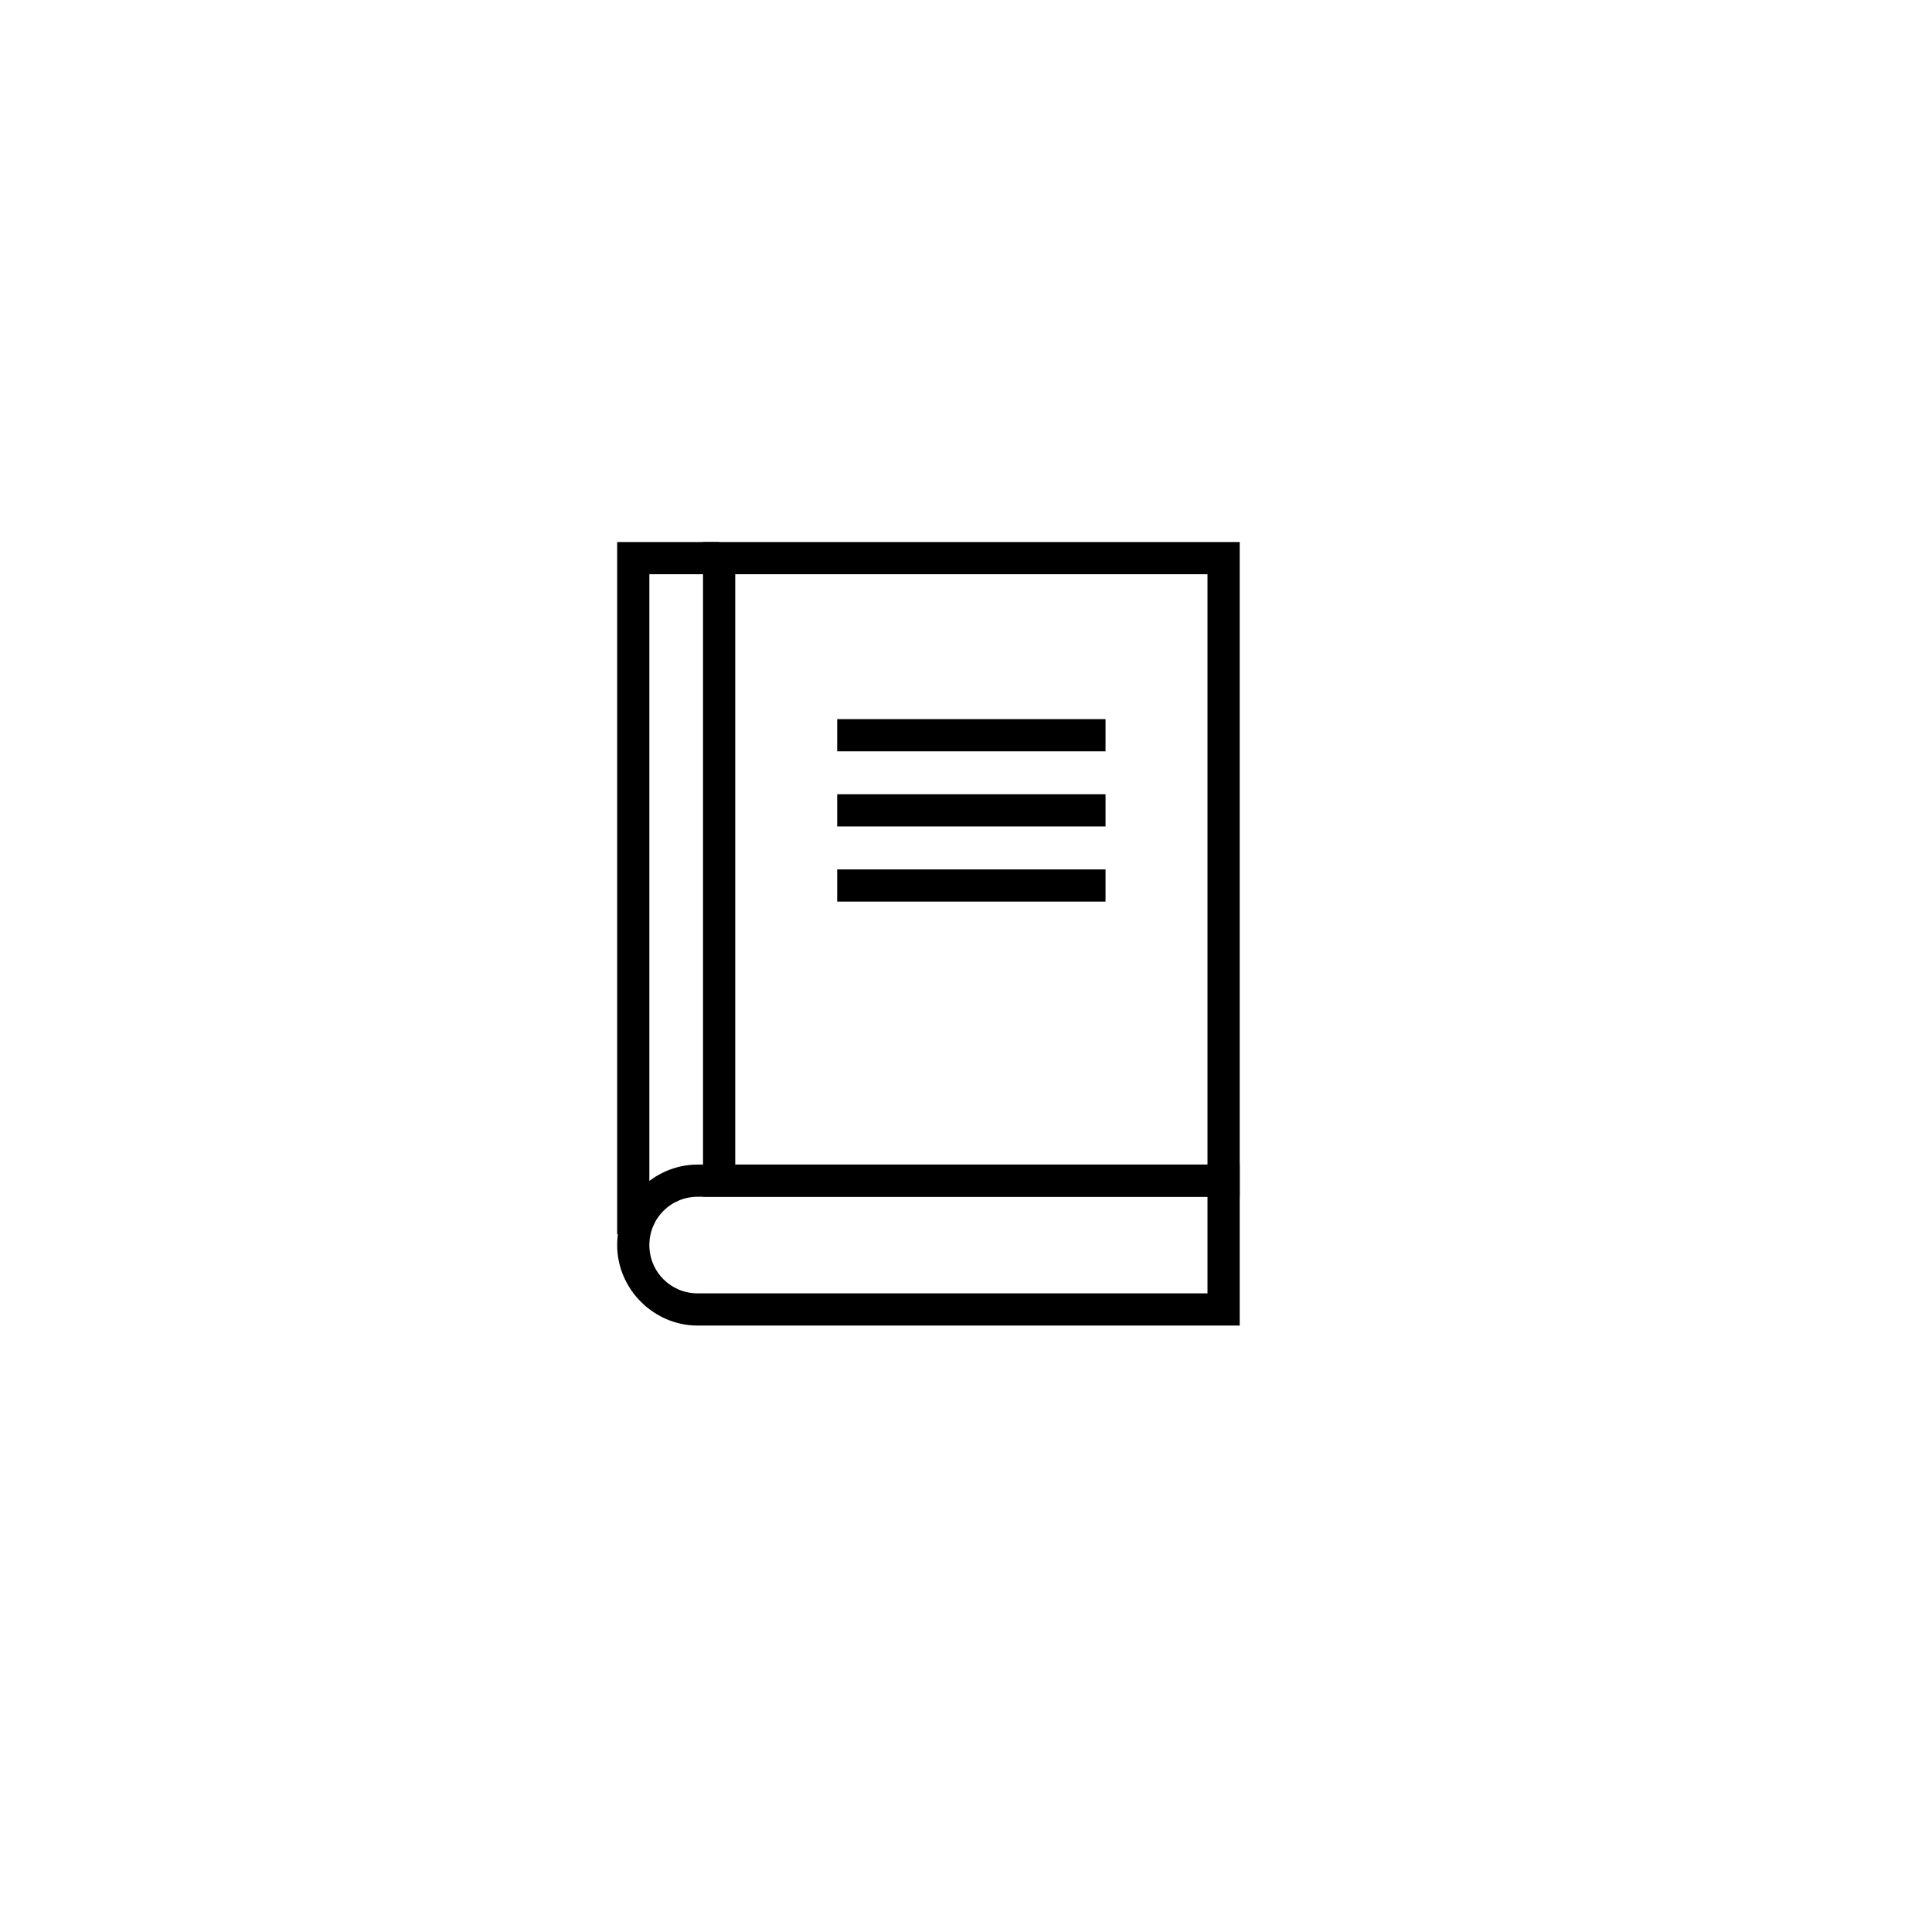 <?xml version="1.0" encoding="utf-8"?>
<!-- Generator: Adobe Illustrator 19.1.0, SVG Export Plug-In . SVG Version: 6.00 Build 0)  -->
<svg version="1.1" id="Layer_1" xmlns="http://www.w3.org/2000/svg" xmlns:xlink="http://www.w3.org/1999/xlink" x="0px" y="0px"
	 viewBox="0 0 180 180" style="enable-background:new 0 0 180 180;" xml:space="preserve">
<g>
	<path d="M115.5,111.5h-50v-61h50V111.5z M68.5,108.5h44v-55h-44V108.5z"/>
</g>
<g>
	<polygon points="60.5,115 57.5,115 57.5,50.5 67,50.5 67,53.5 60.5,53.5 	"/>
</g>
<g>
	<path d="M115.5,123.5H65c-4.1,0-7.5-3.4-7.5-7.5s3.4-7.5,7.5-7.5h50.5V123.5z M65,111.5c-2.5,0-4.5,2-4.5,4.5s2,4.5,4.5,4.5h47.5
		v-9H65z"/>
</g>
<g>
	<rect x="78" y="81" width="25" height="3"/>
</g>
<g>
	<rect x="78" y="74" width="25" height="3"/>
</g>
<g>
	<rect x="78" y="67" width="25" height="3"/>
</g>
</svg>
